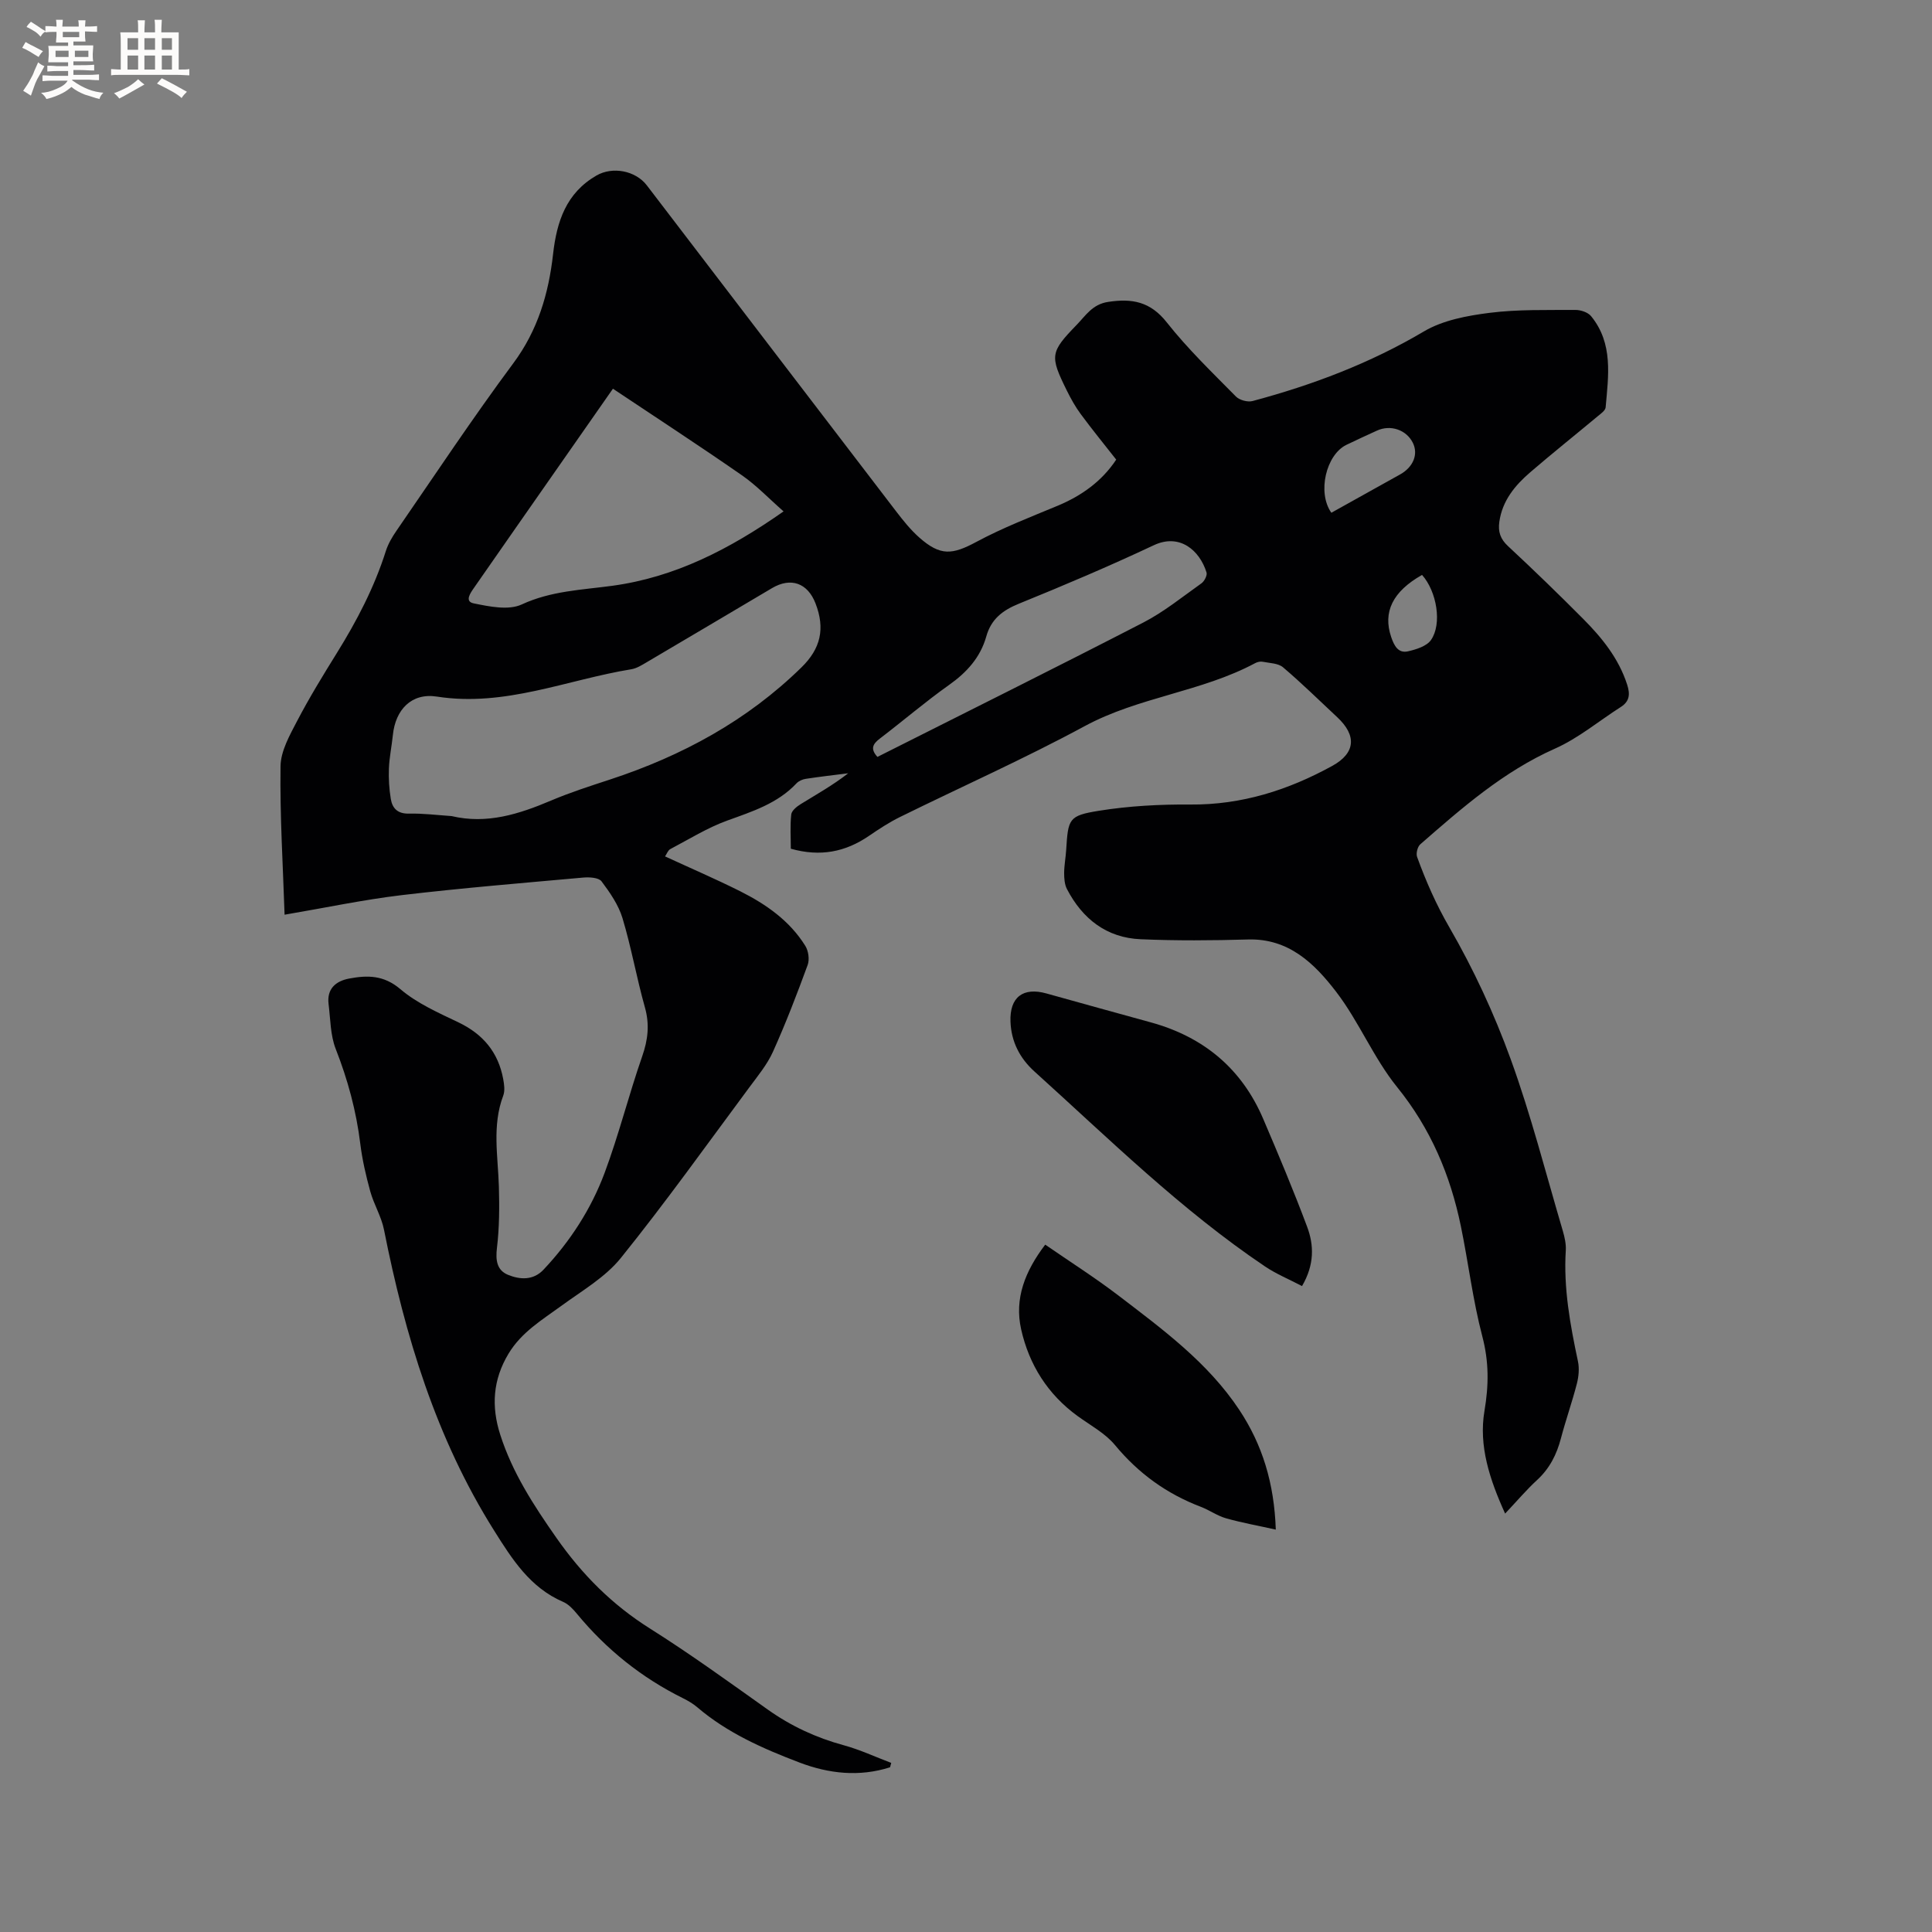 <svg enable-background="new 0 0 400 400" viewBox="0 0 400 400" xmlns="http://www.w3.org/2000/svg"><rect x="0" y="0" width="400" height="400" fill="#808080" stroke="none"/><g fill="#010103"><path d="m184.27 365.9c-6.35 2.02-12.64 1.34-18.78-1-7.53-2.87-14.9-6.11-21.13-11.43-.88-.75-1.91-1.35-2.95-1.87-8.58-4.25-15.87-10.1-21.96-17.48-.79-.96-1.75-1.99-2.86-2.47-6.85-2.95-10.57-8.84-14.3-14.78-12.04-19.14-18.43-40.32-22.79-62.28-.54-2.72-2.09-5.22-2.84-7.92-.89-3.24-1.66-6.55-2.07-9.89-.83-6.78-2.59-13.24-5.08-19.6-1.12-2.85-1.09-6.17-1.48-9.29-.39-3.15 1.46-4.76 4.25-5.29 3.78-.71 7.16-.74 10.61 2.19 3.46 2.95 7.87 4.89 12.05 6.89 5.08 2.44 8.22 6.2 9.24 11.71.21 1.12.39 2.44.01 3.45-2.35 6.22-1.08 12.55-.9 18.87.12 4.21.1 8.47-.4 12.64-.31 2.56-.03 4.64 2.29 5.59 2.47 1.01 5.22 1.19 7.35-1.07 5.52-5.86 9.86-12.56 12.65-20.04 2.95-7.91 5-16.15 7.78-24.13 1.2-3.44 1.56-6.59.56-10.14-1.72-6.11-2.81-12.4-4.64-18.47-.83-2.74-2.59-5.29-4.34-7.62-.59-.78-2.51-.89-3.77-.78-12.55 1.13-25.11 2.16-37.62 3.64-7.95.95-15.81 2.62-24.23 4.05-.34-10.24-.98-20.49-.84-30.73.04-3.17 1.92-6.47 3.47-9.44 2.5-4.78 5.33-9.4 8.18-13.99 4.15-6.68 7.76-13.59 10.15-21.12.47-1.48 1.3-2.9 2.19-4.19 8-11.61 15.79-23.37 24.19-34.68 5.1-6.86 7.33-14.46 8.25-22.64.76-6.73 2.71-12.63 8.98-16.25 3.32-1.92 8.09-1.03 10.44 2.05 17.19 22.48 34.37 44.98 51.58 67.45 1.48 1.93 3.02 3.86 4.83 5.46 4.36 3.85 6.81 3.58 11.83.88 5.38-2.89 11.13-5.11 16.78-7.46 5.02-2.09 9.2-5.11 12.15-9.56-2.52-3.21-4.99-6.24-7.31-9.38-1.13-1.52-2.07-3.21-2.91-4.91-3.56-7.2-3.47-7.94 2.06-13.64 1.85-1.91 3.24-4.23 6.46-4.72 4.99-.77 8.78-.07 12.18 4.25 4.32 5.47 9.4 10.36 14.31 15.34.74.75 2.43 1.2 3.44.93 12.41-3.32 24.31-7.81 35.47-14.41 3.94-2.33 8.95-3.26 13.6-3.85 5.86-.74 11.84-.56 17.77-.6 1.1-.01 2.6.49 3.25 1.29 4.62 5.66 3.58 12.35 3.01 18.88-.06.66-1 1.31-1.64 1.84-4.64 3.87-9.37 7.64-13.95 11.58-3.17 2.73-5.8 5.88-6.42 10.28-.29 2.05.21 3.56 1.81 5.04 5.28 4.91 10.46 9.93 15.54 15.04 3.9 3.92 7.36 8.19 9.11 13.61.64 1.97.54 3.47-1.32 4.65-4.54 2.9-8.77 6.46-13.63 8.62-10.69 4.75-19.25 12.28-27.87 19.8-.58.5-.93 1.91-.66 2.63 1.83 5.04 3.95 9.86 6.69 14.59 5 8.65 9.27 17.86 12.68 27.26 4.22 11.62 7.28 23.67 10.79 35.55.38 1.3.7 2.72.62 4.05-.49 7.82.91 15.4 2.52 22.98.31 1.47.15 3.15-.23 4.63-.98 3.79-2.29 7.49-3.29 11.28-.88 3.36-2.34 6.26-4.94 8.65-2.23 2.05-4.2 4.39-6.62 6.95-3.22-7.09-5.5-14.05-4.28-21.24.91-5.36.94-10.21-.45-15.48-1.96-7.46-2.87-15.19-4.43-22.76-2.18-10.6-6.25-20.23-13.21-28.83-4.88-6.04-7.89-13.57-12.63-19.74-4.45-5.8-9.78-11.06-18.22-10.81-7.41.21-14.84.27-22.24-.05-7.06-.3-12.05-4.22-15.26-10.39-.5-.96-.58-2.22-.58-3.34.01-1.58.32-3.16.42-4.75.41-6.46.49-7.11 6.79-8.12 6.22-1 12.61-1.34 18.92-1.29 10.62.09 20.27-2.99 29.38-8 4.85-2.67 5.07-6.31 1.04-10.07-3.72-3.47-7.35-7.05-11.23-10.34-1.01-.86-2.77-.86-4.21-1.15-.48-.1-1.1.04-1.55.28-11.16 5.98-24.11 6.99-35.33 13.06-12.47 6.74-25.46 12.52-38.19 18.79-2.26 1.11-4.39 2.51-6.48 3.94-4.84 3.3-10.01 4.36-16.15 2.64 0-2.32-.17-4.74.09-7.1.09-.79 1.16-1.65 1.98-2.15 3.3-2.03 6.68-3.93 9.81-6.37-2.93.37-5.86.7-8.78 1.15-.68.1-1.46.44-1.92.93-3.94 4.19-9.16 5.83-14.37 7.72-4.1 1.49-7.88 3.85-11.77 5.9-.48.26-.72.99-1.08 1.51 5.29 2.44 10.5 4.68 15.57 7.22 5.35 2.69 10.24 6.1 13.47 11.3.65 1.04.9 2.82.49 3.95-2.22 6.06-4.54 12.1-7.19 17.98-1.2 2.66-3.14 5-4.9 7.38-8.78 11.83-17.35 23.84-26.59 35.31-3.22 4-8.04 6.78-12.29 9.89-4.02 2.93-8.29 5.47-10.97 9.93-3.23 5.37-3.6 10.88-1.71 16.77 2.52 7.87 6.91 14.61 11.62 21.34 5.32 7.61 11.55 13.87 19.41 18.81 8.33 5.25 16.32 11.05 24.36 16.76 4.82 3.42 10.01 5.83 15.71 7.38 3.37.92 6.57 2.42 9.85 3.66-.07.3-.16.61-.25.91zm-90.78-196.94c7.3 1.73 13.96-.4 20.59-3.21 3.99-1.69 8.13-3.02 12.25-4.37 14.89-4.89 28.36-12.18 39.64-23.24 3.93-3.86 4.9-7.97 2.88-13.2-1.64-4.25-5.12-5.48-9.02-3.17-8.66 5.12-17.3 10.26-25.97 15.36-.99.58-2.05 1.25-3.14 1.43-13.37 2.18-26.19 7.86-40.27 5.66-5.25-.82-8.58 2.71-9.11 7.96-.24 2.32-.73 4.62-.82 6.94-.08 2.09.05 4.22.39 6.29.32 1.93 1.4 3.08 3.71 3.04 2.95-.07 5.91.31 8.87.51zm33.41-88.48c-3.6 5.15-7.53 10.78-11.46 16.41-5.76 8.25-11.52 16.49-17.26 24.75-.75 1.08-2.08 2.88-.11 3.28 3.25.66 7.21 1.49 9.94.23 6.09-2.82 12.43-3.01 18.77-3.87 12.98-1.77 24.24-7.55 35.45-15.4-3.09-2.71-5.64-5.41-8.63-7.48-8.67-6.03-17.52-11.79-26.7-17.92zm54.76 76.23c18.4-9.27 36.78-18.4 55.01-27.8 4.29-2.21 8.12-5.33 12.08-8.14.6-.43 1.23-1.64 1.05-2.24-1.44-4.63-5.59-8.15-10.91-5.65-9.18 4.32-18.54 8.29-27.94 12.11-3.38 1.37-5.74 3.19-6.75 6.78-1.22 4.34-4.03 7.44-7.72 10.05-4.92 3.49-9.51 7.43-14.31 11.09-1.44 1.1-2.05 2.1-.51 3.8zm93.98-50.55c4.85-2.7 9.55-5.31 14.25-7.94 2.74-1.54 3.79-4.19 2.62-6.55-1.34-2.69-4.62-3.81-7.44-2.51-2.11.97-4.24 1.93-6.33 2.95-4.17 2.04-6.07 9.83-3.1 14.05zm18.78 12.87c-6.09 3.44-8.16 7.7-6.38 12.89.59 1.71 1.41 3.4 3.47 2.93 1.71-.39 3.86-1.06 4.76-2.34 2.33-3.33 1.21-10.05-1.85-13.48z"/><path d="m269.57 266.27c-2.72-1.43-5.36-2.51-7.67-4.07-17.38-11.7-32.26-26.39-47.73-40.36-3.03-2.74-4.8-6.16-4.96-10.3-.2-5.08 2.6-7.22 7.46-5.85 7.22 2.04 14.47 4 21.7 6.01 10.87 3.02 18.74 9.57 23.18 19.99 3.15 7.37 6.26 14.77 9.07 22.28 1.44 3.83 1.54 7.86-1.05 12.3z"/><path d="m264.14 316.69c-3.76-.84-7.09-1.43-10.33-2.35-1.81-.52-3.41-1.69-5.19-2.37-7.07-2.69-12.91-6.91-17.77-12.78-2.03-2.45-5.08-4.08-7.73-6-6.2-4.5-10.05-10.63-11.7-17.95-1.44-6.38.81-12.06 4.98-17.55 5.11 3.53 10.28 6.81 15.13 10.51 9.16 7.01 18.53 13.87 25.04 23.68 4.77 7.19 7.24 15.14 7.57 24.81z"/></g><path d="m6.8 9.5c.6.3 1.3.7 2.1 1.1-.4.4-.7.8-.9 1.2-.7-.4-1.3-.8-1.8-1.1s-1.1-.6-1.6-.8c.2-.4.5-.8.7-1.2.4.2.8.5 1.5.8zm.9 6.9c-.3.6-.5 1.1-.7 1.7s-.4 1.1-.6 1.7c-.6-.4-1.1-.7-1.6-1 .7-1 1.2-1.8 1.5-2.4.3-.5.6-1.1.8-1.7.3-.6.5-1.2.8-1.8.3.3.8.6 1.3.8-.7 1.3-1.2 2.2-1.5 2.7zm.1-11c.4.3 1 .7 1.7 1.1-.5.2-.8.6-1.1 1.1-.5-.6-1-1-1.4-1.2s-.9-.6-1.5-.8c.2-.4.5-.7.9-1.1.5.3.9.6 1.4.9zm10.5 13.1c1 .4 2 .6 3.1.7-.4.4-.7.8-.8 1.3-.9-.2-1.9-.6-3-.9-1-.4-2-.9-2.8-1.6-.5.4-1.1.9-1.9 1.3s-1.9.9-3.3 1.2c-.1-.3-.5-.8-1.1-1.3 1 0 2.1-.3 3.2-.8 1.2-.5 1.9-1 2.3-1.7h-3.2c-.4 0-1 0-2 .1v-1.2c1 0 1.7.1 2 .1h3.3v-1h-2.3c-.2 0-.9 0-2 .1v-1.2c1.2 0 1.9.1 2 .1h2.3v-.8h-4.1c0-.7.1-1.2.1-1.6 0-.5 0-1.1-.1-1.8h4.1v-.7h-2.5c0-.6.1-1.1.1-1.6v-.6h-.5c-.4 0-1 0-1.8.1v-1.3c1.2 0 1.9.1 2.1.1h.2c0-.3 0-.8-.1-1.4h1.4c0 .6-.1 1-.1 1.4h3.4c0-.4 0-.8-.1-1.3h1.5c0 .4-.1.9-.1 1.3.7 0 1.5 0 2.5-.1v1.2c-1 0-1.8-.1-2.5-.1v.6c0 .3 0 .8.1 1.5h-2.5v.8h4.1c0 .7-.1 1.3-.1 1.8s0 1 .1 1.5h-4.1v.8h1.4c.8 0 1.8 0 2.9-.1v1.2c-1 0-1.9-.1-2.8-.1h-1.5v1h3.2c.3 0 1 0 2.1-.1v1.2c-1.1 0-1.8-.1-2.1-.1h-3.4l-.1.1c1.4 1 2.4 1.5 3.4 1.9zm-4.1-6.7v-1.3h-2.7v1.3zm2.2-4.1v-1.1h-3.4v1.1zm1.9 4.1v-1.3h-2.8v1.3z" fill="#fcfbfa"/><path d="m37 6.7v2.3 5.4c1 0 1.8 0 2.2-.1v1.3c-.6 0-1.5-.1-2.5-.1h-11.9c-.7 0-1.3 0-1.8.1v-1.3c.5 0 1.1.1 2 .1v-5.2c0-1 0-1.8-.1-2.5h3.7c0-1.3 0-2.1-.1-2.5h1.5c0 .4-.1 1.3-.1 2.5h2.2c0-1.2 0-2.1-.1-2.6h1.5c0 .4-.1 1.3-.1 2.6zm-12.3 13.7c-.3-.4-.7-.8-1.1-1.1 1.1-.4 2.1-.9 2.9-1.3.8-.5 1.5-1 2.1-1.6.4.4.9.8 1.3 1.1-2.5 1.4-4.2 2.4-5.2 2.9zm3.9-10.1v-2.4h-2.2v2.4zm0 4.1v-2.9h-2.2v2.9zm3.5-4.1v-2.4h-2.2v2.4zm0 4.1v-2.9h-2.2v2.9zm.4 2.9 1-1.1c.6.3 1.4.7 2.5 1.3s2 1.1 2.7 1.5c-.4.4-.8.8-1.1 1.3-.8-.8-2.5-1.7-5.1-3zm3.1-7v-2.4h-2.1v2.4zm0 4.1v-2.9h-2.1v2.9z" fill="#fcfbfa"/></svg>